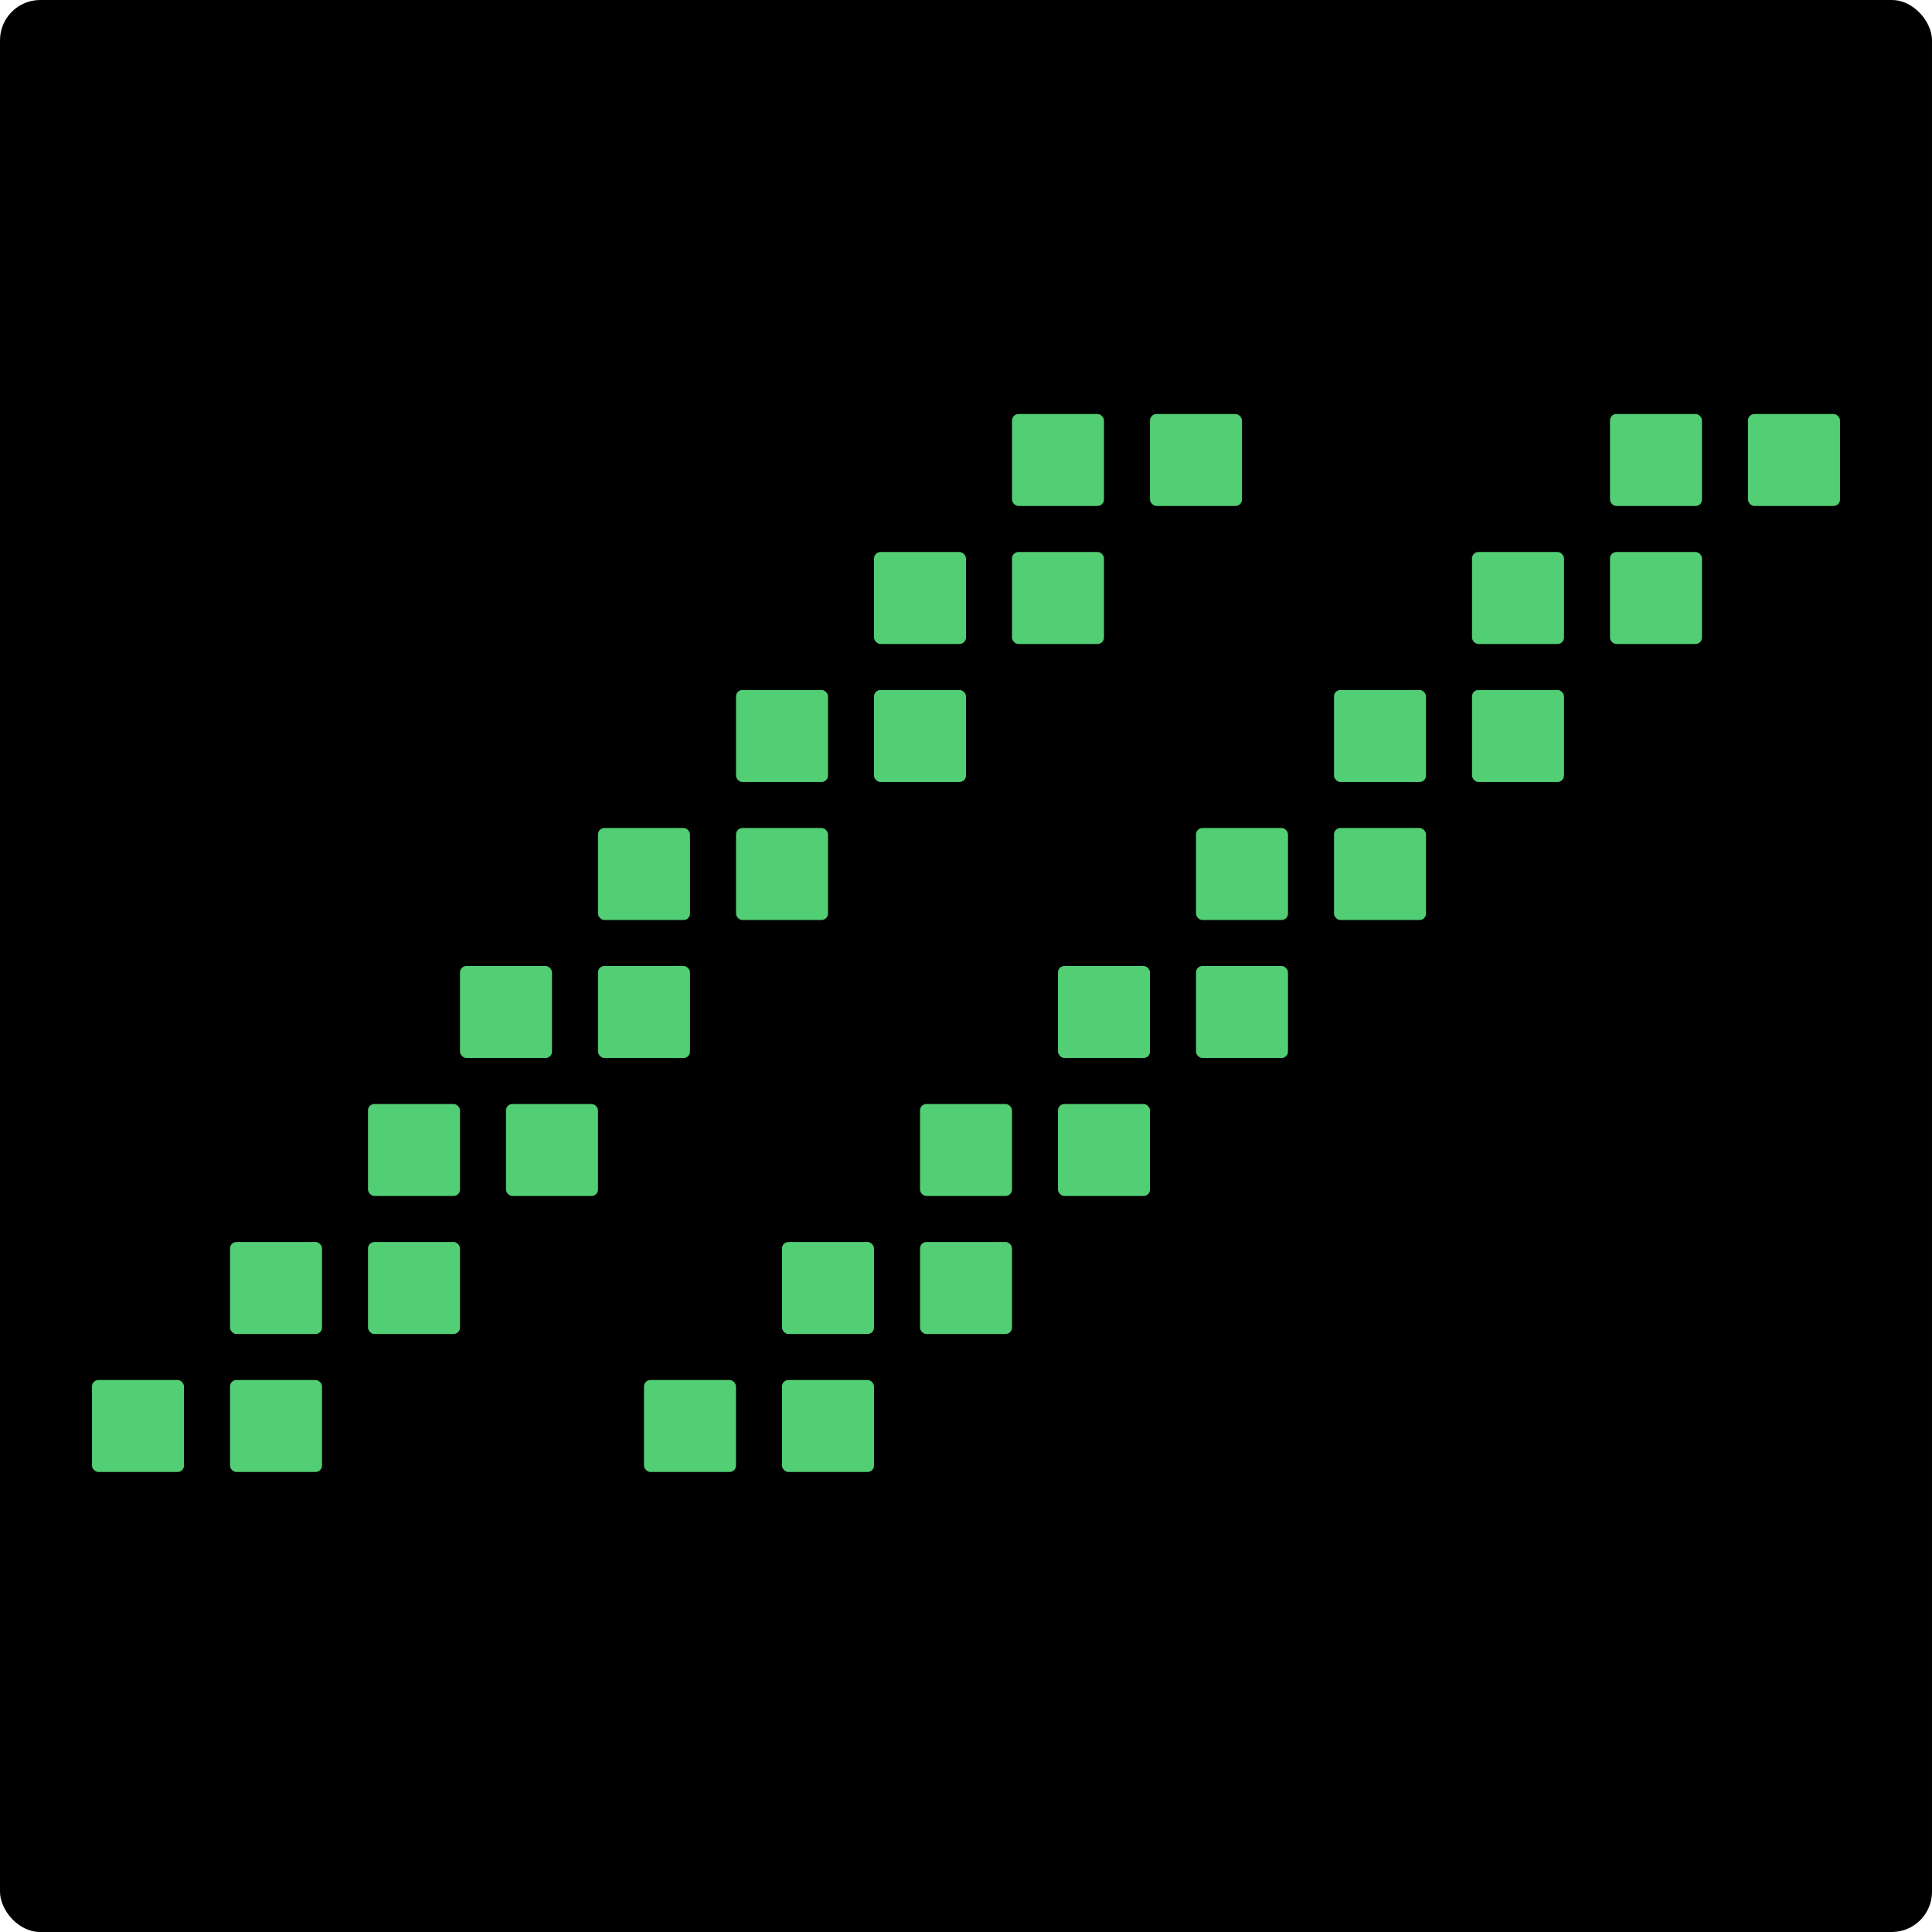 <?xml version="1.0" encoding="UTF-8" standalone="no"?>
<svg version="1.1" x="0px" y="0px" viewBox="0 0 42 42" xml:space="preserve" id="svg357" sodipodi:docname="logo_min.svg" width="42" height="42" inkscape:version="1.4 (e7c3feb1, 2024-10-09)"
   xmlns:inkscape="http://www.inkscape.org/namespaces/inkscape"
   xmlns:sodipodi="http://sodipodi.sourceforge.net/DTD/sodipodi-0.dtd"
   xmlns="http://www.w3.org/2000/svg"
   xmlns:svg="http://www.w3.org/2000/svg">
   <defs id="defs1" />
   <sodipodi:namedview id="namedview1" pagecolor="#ffffff" bordercolor="#000000" borderopacity="0.25" inkscape:showpageshadow="2" inkscape:pageopacity="0.0" inkscape:pagecheckerboard="0" inkscape:deskcolor="#d1d1d1" inkscape:zoom="7.2407736" inkscape:cx="7.1124997" inkscape:cy="27.068931" inkscape:window-width="2560" inkscape:window-height="1387" inkscape:window-x="0" inkscape:window-y="25" inkscape:window-maximized="1" inkscape:current-layer="layer1" showguides="false" />

   <style type="text/css" id="style1">
	.st0{display:inline;fill:#000000;fill-opacity:1;stroke-width:3.477;stroke-dasharray:none;}
	.st6{fill:#52ce75;fill-opacity:1;stroke-width:1;stroke-dasharray:none;}
   </style>

   <g inkscape:groupmode="layer" id="layer2" inkscape:label="Background" style="display:inline">
      <rect class="st0" id="rect120" width="42" height="42" x="0" y="0" rx="0.875" ry="0.875" sodipodi:insensitive="true" />
   </g>
   <g inkscape:groupmode="layer" id="layer1" inkscape:label="Rectangles">
















      <rect class="st6" id="rect17" width="2" height="2" x="22" y="9" rx="0.143" ry="0.143" />
      <rect class="st6" id="rect18" width="2" height="2" x="25" y="9" rx="0.143" ry="0.143" />
      <rect class="st6" id="rect19" width="2" height="2" x="35" y="9" rx="0.14" ry="0.14" />
      <rect class="st6" id="rect20" width="2" height="2" x="38" y="9" rx="0.14" ry="0.14" />
      <rect class="st6" id="rect21" width="2" height="2" x="19" y="12" rx="0.143" ry="0.143" />
      <rect class="st6" id="rect22" width="2" height="2" x="22" y="12" rx="0.14" ry="0.14" />
      <rect class="st6" id="rect23" width="2" height="2" x="32" y="12" rx="0.14" ry="0.14" />
      <rect class="st6" id="rect24" width="2" height="2" x="35" y="12" rx="0.14" ry="0.14" />
      <rect class="st6" id="rect25" width="2" height="2" x="16" y="15" rx="0.14" ry="0.14" />
      <rect class="st6" id="rect26" width="2" height="2" x="19" y="15" rx="0.14" ry="0.14" />
      <rect class="st6" id="rect27" width="2" height="2" x="29" y="15" rx="0.14" ry="0.14" />
      <rect class="st6" id="rect28" width="2" height="2" x="32" y="15" rx="0.14" ry="0.14" />
      <rect class="st6" id="rect29" width="2" height="2" x="13" y="18" rx="0.14" ry="0.14" />
      <rect class="st6" id="rect30" width="2" height="2" x="16" y="18" rx="0.14" ry="0.14" />
      <rect class="st6" id="rect31" width="2" height="2" x="26" y="18" rx="0.14" ry="0.14" />
      <rect class="st6" id="rect32" width="2" height="2" x="29" y="18" rx="0.14" ry="0.14" />
      <rect class="st6" id="rect33" width="2" height="2" x="10" y="21" rx="0.14" ry="0.14" />
      <rect class="st6" id="rect34" width="2" height="2" x="13" y="21" rx="0.14" ry="0.14" />
      <rect class="st6" id="rect35" width="2" height="2" x="23" y="21" rx="0.14" ry="0.14" />
      <rect class="st6" id="rect36" width="2" height="2" x="26" y="21" rx="0.14" ry="0.14" />
      <rect class="st6" id="rect37" width="2" height="2" x="8" y="24" rx="0.14" ry="0.14" />
      <rect class="st6" id="rect38" width="2" height="2" x="11" y="24" rx="0.14" ry="0.14" />
      <rect class="st6" id="rect39" width="2" height="2" x="20" y="24" rx="0.14" ry="0.14" />
      <rect class="st6" id="rect40" width="2" height="2" x="23" y="24" rx="0.14" ry="0.14" />
      <rect class="st6" id="rect41" width="2" height="2" x="5" y="27" rx="0.14" ry="0.14" />
      <rect class="st6" id="rect42" width="2" height="2" x="8" y="27" rx="0.14" ry="0.14" />
      <rect class="st6" id="rect43" width="2" height="2" x="17" y="27" rx="0.14" ry="0.14" />
      <rect class="st6" id="rect44" width="2" height="2" x="20" y="27" rx="0.14" ry="0.14" />
      <rect class="st6" id="rect45" width="2" height="2" x="2" y="30" rx="0.14" ry="0.14" />
      <rect class="st6" id="rect46" width="2" height="2" x="5" y="30" rx="0.14" ry="0.14" />
      <rect class="st6" id="rect47" width="2" height="2" x="14" y="30" rx="0.14" ry="0.14" />
      <rect class="st6" id="rect48" width="2" height="2" x="17" y="30" rx="0.14" ry="0.14" />







































































   </g>
</svg>
